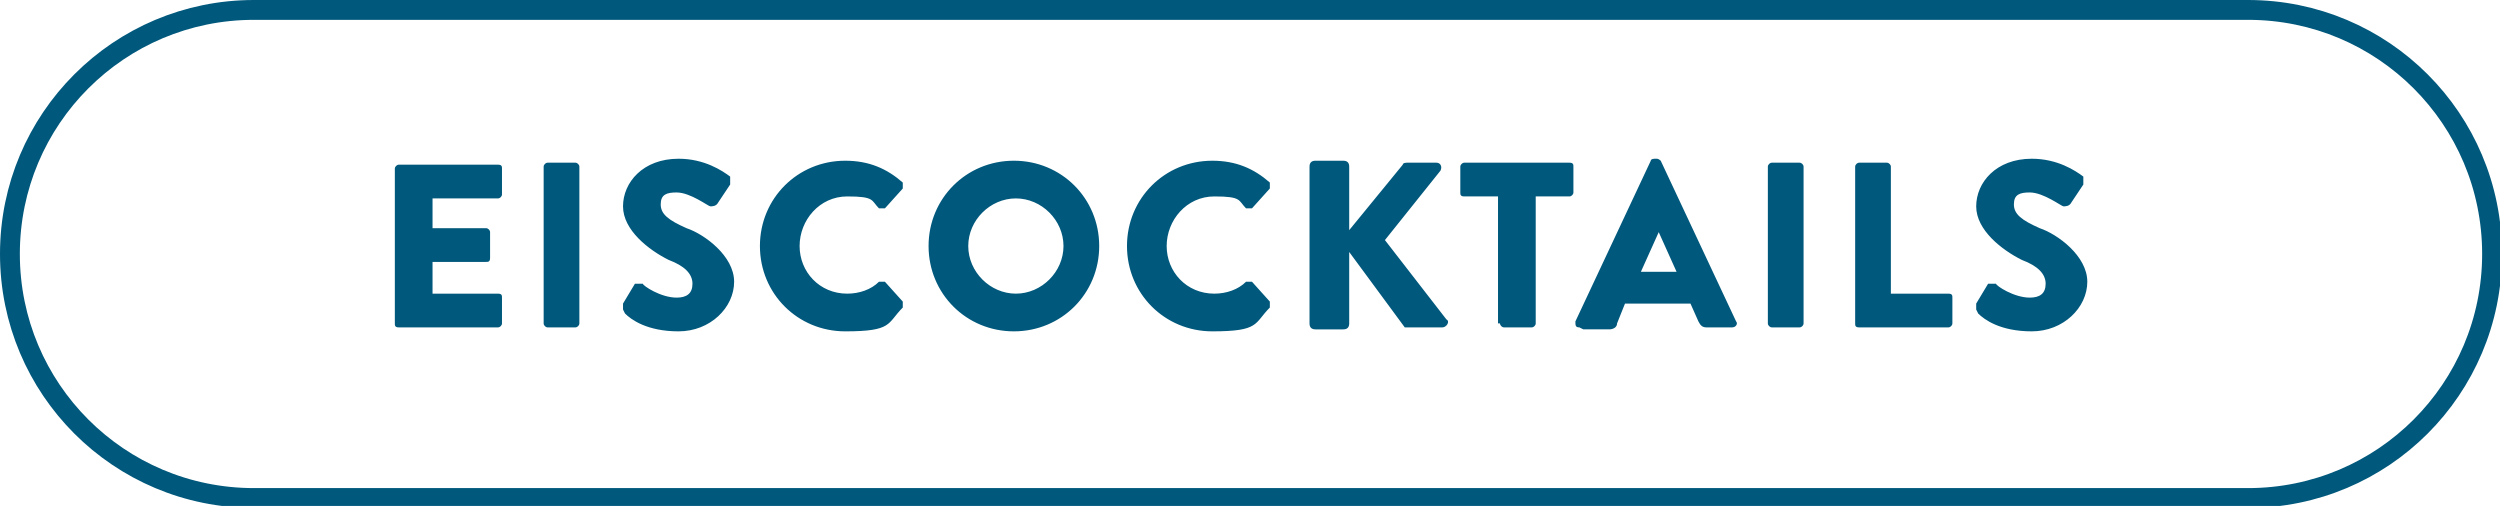 <?xml version="1.0" encoding="UTF-8"?>
<svg id="Ebene_1" data-name="Ebene 1" xmlns="http://www.w3.org/2000/svg" xmlns:xlink="http://www.w3.org/1999/xlink" version="1.1" viewBox="0 0 126 25.5">
  <defs>
    <style>
      .cls-1 {
        fill: #00587c;
      }

      .cls-1, .cls-2 {
        stroke-width: 0px;
      }

      .cls-3 {
        clip-path: url(#clippath);
      }

      .cls-2, .cls-4 {
        fill: none;
      }

      .cls-4 {
        stroke: #00587c;
      }
    </style>
    <clipPath id="clippath">
      <rect class="cls-2" y="0" width="126" height="25.5"/>
    </clipPath>
  </defs>
  <g class="cls-3">
    <path class="cls-1" d="M99.7,15.8c.3.3,1.1.9,2.7.9s2.8-1.2,2.8-2.5-1.5-2.4-2.4-2.7c-.9-.4-1.3-.7-1.3-1.2s.3-.6.8-.6c.7,0,1.6.7,1.7.7.1,0,.3,0,.4-.2l.6-.9c0,0,0-.3,0-.4-.4-.3-1.3-.9-2.6-.9-1.8,0-2.8,1.2-2.8,2.4s1.3,2.2,2.3,2.7c.8.3,1.2.7,1.2,1.2s-.3.7-.8.7c-.8,0-1.7-.6-1.7-.7,0,0-.3,0-.4,0l-.6,1c0,.2,0,.2,0,.3M93.5,16.3c0,.1,0,.2.2.2h4.5c.1,0,.2-.1.2-.2v-1.3c0-.1,0-.2-.2-.2h-2.9v-6.4c0-.1-.1-.2-.2-.2h-1.4c-.1,0-.2.1-.2.2v7.9ZM89.1,16.3c0,.1.1.2.2.2h1.4c.1,0,.2-.1.2-.2v-7.9c0-.1-.1-.2-.2-.2h-1.4c-.1,0-.2.1-.2.2v7.9ZM82.7,13.7l.9-2h0l.9,2h-1.8ZM79.8,16.6h1.3c.2,0,.4-.1.4-.3l.4-1h3.3l.4.9c.1.2.2.3.4.3h1.3c.2,0,.3-.2.2-.3l-3.8-8.1c0,0-.1-.1-.2-.1h-.1c0,0-.2,0-.2.1l-3.8,8.1c0,.2,0,.3.2.3M75.6,16.3c0,.1.1.2.2.2h1.4c.1,0,.2-.1.2-.2v-6.4h1.7c.1,0,.2-.1.2-.2v-1.3c0-.1,0-.2-.2-.2h-5.3c-.1,0-.2.1-.2.2v1.3c0,.1,0,.2.2.2h1.7v6.4ZM66,16.3c0,.2.1.3.3.3h1.4c.2,0,.3-.1.3-.3v-3.6l2.8,3.8s.1,0,.2,0h1.7c.2,0,.4-.3.2-.4l-3.1-4,2.8-3.5c.1-.2,0-.4-.2-.4h-1.5c0,0-.2,0-.2.1l-2.7,3.3v-3.2c0-.2-.1-.3-.3-.3h-1.4c-.2,0-.3.1-.3.3v7.8ZM56.8,12.4c0,2.4,1.9,4.3,4.3,4.3s2.1-.4,2.9-1.2c0,0,0-.2,0-.3l-.9-1c0,0-.2,0-.3,0-.4.4-1,.6-1.6.6-1.4,0-2.4-1.1-2.4-2.4s1-2.5,2.4-2.5,1.2.2,1.6.6c0,0,.2,0,.3,0l.9-1c0,0,0-.2,0-.3-.8-.7-1.7-1.1-2.9-1.1-2.4,0-4.3,1.9-4.3,4.3M48.8,12.4c0-1.3,1.1-2.4,2.4-2.4s2.4,1.1,2.4,2.4-1.1,2.4-2.4,2.4-2.4-1.1-2.4-2.4M46.8,12.4c0,2.4,1.9,4.3,4.3,4.3s4.3-1.9,4.3-4.3-1.9-4.3-4.3-4.3-4.3,1.9-4.3,4.3M38.3,12.4c0,2.4,1.9,4.3,4.3,4.3s2.1-.4,2.9-1.2c0,0,0-.2,0-.3l-.9-1c0,0-.2,0-.3,0-.4.4-1,.6-1.6.6-1.4,0-2.4-1.1-2.4-2.4s1-2.5,2.4-2.5,1.2.2,1.6.6c0,0,.2,0,.3,0l.9-1c0,0,0-.2,0-.3-.8-.7-1.7-1.1-2.9-1.1-2.4,0-4.3,1.9-4.3,4.3M31.5,15.8c.3.3,1.1.9,2.7.9s2.8-1.2,2.8-2.5-1.5-2.4-2.4-2.7c-.9-.4-1.3-.7-1.3-1.2s.3-.6.8-.6c.7,0,1.6.7,1.7.7.1,0,.3,0,.4-.2l.6-.9c0,0,0-.3,0-.4-.4-.3-1.3-.9-2.6-.9-1.8,0-2.8,1.2-2.8,2.4s1.3,2.2,2.3,2.7c.8.3,1.2.7,1.2,1.2s-.3.7-.8.7c-.8,0-1.7-.6-1.7-.7,0,0-.3,0-.4,0l-.6,1c0,.2,0,.2,0,.3M27.4,16.3c0,.1.1.2.2.2h1.4c.1,0,.2-.1.2-.2v-7.9c0-.1-.1-.2-.2-.2h-1.4c-.1,0-.2.1-.2.2v7.9ZM19.9,16.3c0,.1,0,.2.2.2h5c.1,0,.2-.1.2-.2v-1.3c0-.1,0-.2-.2-.2h-3.3v-1.6h2.7c.1,0,.2,0,.2-.2v-1.3c0-.1-.1-.2-.2-.2h-2.7v-1.5h3.3c.1,0,.2-.1.2-.2v-1.3c0-.1,0-.2-.2-.2h-5c-.1,0-.2.1-.2.2v7.9Z"/>
    <path class="cls-4" d="M12.8.5C6,.5.5,6,.5,12.8s5.5,12.3,12.3,12.3h100.5c6.8,0,12.3-5.5,12.3-12.3S120.1.5,113.3.5H12.8Z"/>
  </g>
</svg>